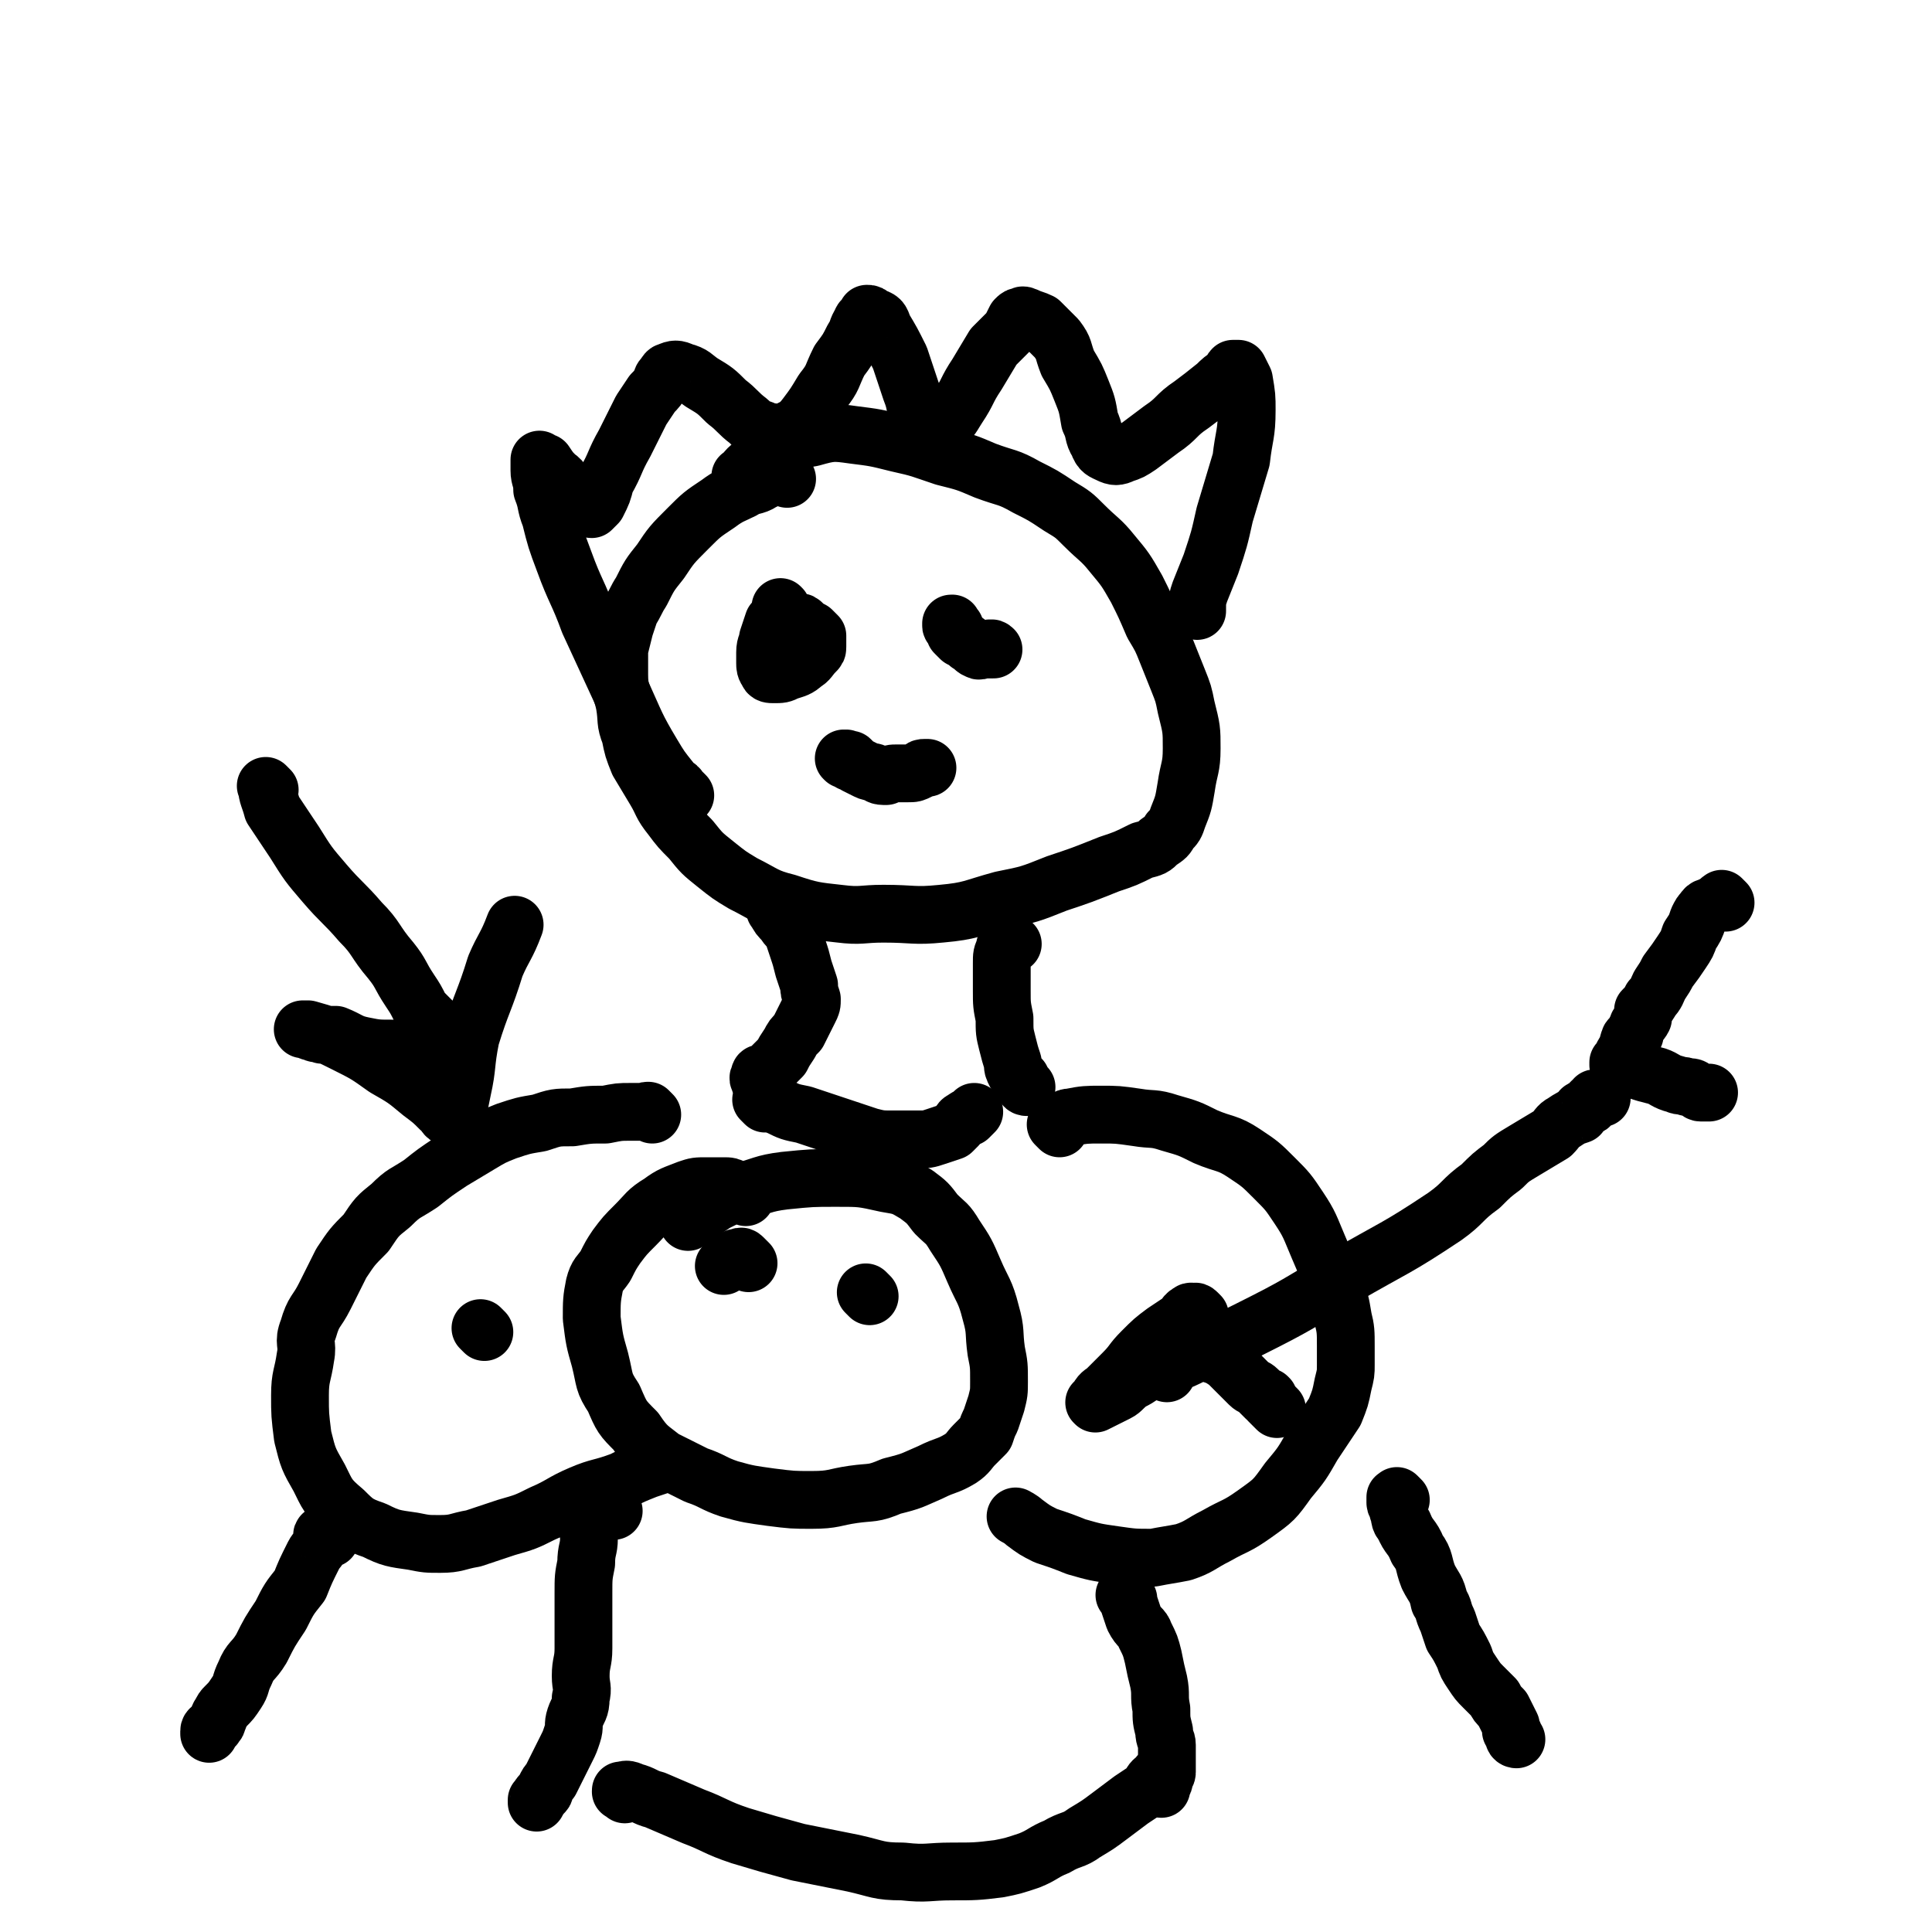 <svg viewBox='0 0 702 702' version='1.1' xmlns='http://www.w3.org/2000/svg' xmlns:xlink='http://www.w3.org/1999/xlink'><g fill='none' stroke='#000000' stroke-width='21' stroke-linecap='round' stroke-linejoin='round'><path d='M286,174c-1,-1 -1,-1 -1,-1 -1,-1 -1,0 -1,0 -1,0 -1,0 -2,0 -1,0 -1,0 -1,0 -2,1 -2,1 -4,2 -3,2 -4,1 -7,3 -4,2 -5,2 -9,5 -6,4 -6,4 -11,9 -6,6 -6,6 -10,12 -4,5 -4,5 -7,11 -2,3 -2,4 -4,7 -1,3 -1,3 -2,6 -1,4 -1,4 -2,8 0,4 0,4 0,9 0,6 1,6 2,11 1,6 0,6 2,11 1,5 1,5 3,10 3,5 3,5 6,10 3,5 2,5 6,10 3,4 3,4 7,8 4,5 4,5 9,9 5,4 5,4 10,7 8,4 8,5 16,7 9,3 10,3 19,4 8,1 8,0 16,0 11,0 11,1 21,0 11,-1 11,-2 22,-5 10,-2 10,-2 20,-6 9,-3 9,-3 19,-7 6,-2 6,-2 12,-5 4,-1 4,-1 6,-3 3,-2 3,-2 4,-4 2,-2 2,-2 3,-5 2,-5 2,-5 3,-11 1,-7 2,-7 2,-14 0,-7 0,-7 -2,-15 -1,-5 -1,-5 -3,-10 -2,-5 -2,-5 -4,-10 -2,-5 -2,-5 -5,-10 -3,-7 -3,-7 -6,-13 -4,-7 -4,-7 -9,-13 -4,-5 -5,-5 -10,-10 -4,-4 -4,-4 -9,-7 -6,-4 -6,-4 -12,-7 -7,-4 -7,-3 -15,-6 -7,-3 -7,-3 -15,-5 -9,-3 -8,-3 -17,-5 -8,-2 -8,-2 -16,-3 -7,-1 -8,-1 -15,1 -6,1 -6,1 -12,3 -4,2 -4,3 -8,6 -4,2 -4,4 -6,5 '/><path d='M249,289c-1,-1 -1,-1 -1,-1 -1,-1 -1,0 -1,0 0,0 0,0 0,0 0,0 0,0 0,0 0,0 0,0 0,0 -1,-1 0,-1 0,-1 -1,-2 -2,-1 -3,-3 -4,-5 -4,-5 -7,-10 -6,-10 -6,-11 -11,-22 -6,-13 -6,-13 -12,-26 -4,-11 -5,-11 -9,-22 -3,-8 -3,-8 -5,-16 -2,-5 -1,-5 -3,-10 0,-4 -1,-4 -1,-7 0,-2 0,-2 0,-3 0,0 0,0 0,-1 0,0 0,0 0,0 1,1 1,1 2,1 2,3 2,3 4,5 3,2 2,3 5,5 2,2 3,1 5,4 1,1 0,1 1,2 1,1 2,1 2,1 0,0 0,0 0,0 1,-1 1,-1 2,-2 2,-4 2,-4 3,-8 4,-7 3,-7 7,-14 3,-6 3,-6 6,-12 2,-3 2,-3 4,-6 2,-2 2,-2 3,-4 1,-1 0,-1 1,-2 1,-1 1,-2 2,-2 2,-1 3,-1 5,0 4,1 4,2 7,4 5,3 5,3 9,7 4,3 4,4 8,7 2,2 2,2 5,3 1,1 1,1 3,1 3,0 3,1 5,0 4,-2 5,-2 8,-6 3,-4 3,-4 6,-9 4,-5 3,-5 6,-11 3,-4 3,-4 5,-8 2,-3 1,-3 3,-6 0,-1 1,-1 2,-2 0,0 0,-1 0,-1 1,0 1,0 2,1 3,1 3,1 4,4 3,5 3,5 6,11 2,6 2,6 4,12 2,5 1,5 3,10 0,2 0,2 2,4 0,1 1,1 2,1 2,-1 3,-1 5,-3 3,-2 3,-3 5,-6 4,-6 3,-6 7,-12 3,-5 3,-5 6,-10 3,-3 3,-3 6,-6 1,-2 1,-2 2,-4 1,-1 1,-1 2,-1 1,-1 1,0 2,0 2,1 3,1 5,2 3,3 3,3 6,6 3,4 2,4 4,9 3,5 3,5 5,10 2,5 2,5 3,11 2,4 1,5 3,8 1,3 2,3 4,4 2,1 3,1 5,0 3,-1 3,-1 6,-3 4,-3 4,-3 8,-6 6,-4 5,-5 11,-9 4,-3 4,-3 9,-7 2,-2 2,-2 5,-4 1,-1 0,-1 1,-2 0,0 0,0 1,0 0,0 1,0 1,0 1,2 1,2 2,4 1,6 1,6 1,11 0,9 -1,9 -2,18 -3,10 -3,10 -6,20 -2,9 -2,9 -5,18 -2,5 -2,5 -4,10 -1,3 -1,3 -1,6 0,0 0,0 0,1 '/><path d='M285,223c-1,-1 -1,-1 -1,-1 -1,-1 0,-1 0,-1 0,0 0,0 0,0 0,0 0,0 0,0 -1,-1 0,0 0,0 0,1 -1,1 -1,2 -1,2 -1,2 -2,3 -1,3 -1,3 -2,6 0,2 -1,2 -1,5 0,2 0,2 0,4 0,1 0,2 1,3 0,1 1,1 2,1 3,0 3,0 5,-1 3,-1 4,-1 6,-3 2,-1 2,-2 4,-4 1,-1 1,-1 1,-2 0,-1 0,-1 0,-2 0,-1 0,-1 0,-2 -1,-1 -1,-1 -2,-2 -2,-1 -2,-1 -3,-2 -1,-1 -1,-1 -2,-1 -1,0 -1,0 -2,0 '/><path d='M347,228c-1,-1 -1,-1 -1,-1 -1,-1 0,0 0,0 0,0 0,0 0,0 0,0 0,-1 0,0 -1,0 0,1 0,1 1,1 1,1 1,2 1,1 1,1 2,2 2,1 2,1 3,2 2,1 2,2 3,2 1,1 1,0 2,0 1,0 1,0 2,0 1,0 1,0 1,0 1,0 1,0 1,0 0,0 0,0 0,0 0,0 0,0 0,0 -1,-1 -1,0 -1,0 0,0 0,0 0,0 0,0 0,0 0,0 -1,-1 0,0 0,0 0,0 0,0 0,0 '/><path d='M309,277c-1,-1 -1,-1 -1,-1 -1,-1 -1,0 -1,0 0,0 0,0 0,0 0,0 0,0 0,0 0,0 0,0 0,0 -1,-1 0,0 0,0 0,0 0,0 0,0 1,0 1,0 2,0 1,1 1,1 2,2 2,1 2,1 4,2 2,1 2,0 3,1 1,0 1,1 3,1 0,0 0,0 1,0 2,-1 2,-1 4,-1 2,0 2,0 4,0 2,0 2,0 4,-1 1,-1 1,-1 2,-1 1,0 1,0 1,0 '/><path d='M283,332c-1,-1 -1,-1 -1,-1 -1,-1 0,0 0,0 0,0 0,0 0,0 0,0 0,0 0,0 -1,-1 0,0 0,0 1,2 1,2 3,4 1,2 2,2 3,4 1,3 1,3 2,6 1,3 1,3 2,7 1,3 1,3 2,6 0,2 0,2 1,5 0,2 0,2 -1,4 -1,2 -1,2 -2,4 -1,2 -1,2 -2,4 -2,2 -2,2 -3,4 -2,3 -2,3 -3,5 -2,2 -2,2 -4,4 -1,1 -1,1 -1,1 -1,1 -1,1 -2,1 -1,0 -1,0 -1,1 -1,1 0,1 0,2 '/><path d='M368,343c-1,-1 -1,-1 -1,-1 -1,-1 0,0 0,0 0,0 0,0 0,0 0,0 0,0 -1,0 0,0 0,0 0,0 0,1 -1,1 -1,3 -1,2 -1,2 -1,5 0,5 0,5 0,10 0,5 0,5 1,10 0,5 0,5 1,9 1,4 1,4 2,7 0,2 0,2 1,4 1,1 1,1 2,2 0,1 0,1 1,2 0,1 1,1 1,1 0,0 0,0 0,0 '/><path d='M237,405c-1,-1 -1,-1 -1,-1 -1,-1 0,0 0,0 0,0 0,0 0,0 0,0 0,0 0,0 -1,-1 -1,0 -1,0 -1,0 -1,0 -2,0 -2,0 -2,0 -4,0 -4,0 -4,0 -9,1 -6,0 -6,0 -12,1 -6,0 -6,0 -12,2 -6,1 -6,1 -12,3 -5,2 -5,2 -10,5 -5,3 -5,3 -10,6 -6,4 -6,4 -11,8 -6,4 -6,3 -11,8 -5,4 -5,4 -9,10 -5,5 -5,5 -9,11 -3,6 -3,6 -6,12 -3,6 -4,5 -6,12 -2,5 0,5 -1,10 -1,7 -2,7 -2,14 0,7 0,7 1,15 2,8 2,8 6,15 3,6 3,7 9,12 4,4 5,5 11,7 6,3 7,3 14,4 5,1 5,1 10,1 6,0 6,-1 12,-2 6,-2 6,-2 12,-4 7,-2 7,-2 13,-5 7,-3 7,-4 14,-7 7,-3 7,-2 15,-5 4,-2 4,-2 9,-4 3,-1 3,-1 6,-2 1,0 1,0 2,0 '/><path d='M385,410c-1,-1 -1,-1 -1,-1 -1,-1 0,0 0,0 0,0 0,0 0,0 0,-1 0,-1 0,-1 0,-1 1,0 1,0 2,-1 2,-2 4,-2 5,-1 6,-1 11,-1 6,0 6,0 13,1 6,1 6,0 12,2 7,2 7,2 13,5 7,3 8,2 14,6 6,4 6,4 11,9 5,5 5,5 9,11 4,6 4,7 7,14 3,7 3,7 6,15 2,5 2,5 3,11 1,4 1,5 1,10 0,3 0,3 0,7 0,3 0,3 -1,7 -1,5 -1,5 -3,10 -4,6 -4,6 -8,12 -4,7 -4,7 -9,13 -5,7 -5,7 -12,12 -7,5 -7,4 -14,8 -6,3 -6,4 -12,6 -5,1 -6,1 -11,2 -7,0 -7,0 -14,-1 -7,-1 -7,-1 -14,-3 -5,-2 -5,-2 -11,-4 -4,-2 -4,-2 -8,-5 -1,-1 -3,-2 -3,-2 '/><path d='M223,549c-1,-1 -1,-1 -1,-1 -1,-1 -1,0 -1,0 0,0 0,0 0,0 0,0 0,0 0,0 -1,-1 -1,0 -1,0 -1,0 -1,0 -1,0 0,0 0,0 0,0 -1,0 -1,0 -1,0 -1,0 -1,0 -2,1 -1,2 -2,2 -2,4 -1,3 0,3 0,6 0,4 -1,4 -1,9 -1,5 -1,5 -1,11 0,5 0,5 0,10 0,5 0,5 0,10 0,5 -1,5 -1,10 0,4 1,4 0,8 0,4 -1,4 -2,7 -1,3 0,3 -1,6 -1,3 -1,3 -2,5 -1,2 -1,2 -2,4 -1,2 -1,2 -2,4 -1,2 -1,2 -2,4 -1,1 -1,1 -2,3 0,1 0,1 -1,2 0,0 -1,0 -1,1 0,0 0,1 -1,1 0,0 0,0 0,0 0,0 0,1 0,1 0,0 0,0 0,0 '/><path d='M410,581c-1,-1 -1,-1 -1,-1 -1,-1 0,0 0,0 0,0 0,0 0,0 0,0 0,0 0,0 -1,-1 0,0 0,0 0,0 0,0 0,0 0,0 -1,-1 0,0 0,0 1,1 1,2 1,3 1,3 2,6 2,4 3,3 4,6 2,4 2,4 3,8 1,5 1,5 2,9 1,5 0,5 1,10 0,4 0,4 1,8 0,3 1,3 1,5 0,2 0,2 0,4 0,1 0,1 0,3 0,0 0,0 0,1 0,1 0,1 0,2 0,1 -1,1 -1,2 0,0 0,0 0,1 0,1 -1,0 -1,1 0,1 0,1 0,2 '/><path d='M98,287c-1,-1 -1,-1 -1,-1 -1,-1 0,0 0,0 0,0 0,0 0,0 0,0 -1,-1 0,0 0,3 1,4 2,8 4,6 4,6 8,12 5,8 5,8 11,15 6,7 7,7 13,14 6,6 5,7 11,14 4,5 3,5 7,11 2,3 2,3 4,7 2,2 2,2 4,4 0,1 0,2 1,3 0,1 0,1 0,2 0,0 1,0 1,1 0,0 0,0 0,0 0,1 0,1 0,1 -1,1 -2,1 -3,1 -2,1 -2,1 -4,1 -4,1 -4,1 -9,1 -6,0 -6,0 -11,-1 -5,-1 -5,-2 -10,-4 -2,0 -2,0 -5,0 -2,-1 -2,0 -3,-1 -2,0 -2,-1 -3,-1 -1,0 -1,0 -1,0 0,0 0,0 0,0 1,0 1,0 2,0 7,2 7,2 13,5 8,4 8,4 15,9 7,4 7,4 13,9 4,3 4,3 7,6 2,1 1,2 3,3 1,1 1,0 2,1 0,0 0,1 0,1 0,0 0,0 0,0 1,0 1,0 1,0 0,-1 0,-1 0,-3 1,-4 1,-4 2,-9 2,-9 1,-9 3,-19 4,-13 5,-13 9,-26 3,-7 4,-7 7,-15 '/><path d='M120,559c-1,-1 -1,-1 -1,-1 -1,-1 -1,0 -1,0 0,0 0,0 0,0 0,0 -1,-1 -1,0 0,0 1,1 0,2 -1,3 -2,3 -3,5 -3,6 -3,6 -5,11 -4,5 -4,5 -7,11 -4,6 -4,6 -7,12 -3,5 -4,4 -6,9 -2,4 -1,4 -3,7 -2,3 -2,3 -4,5 -1,1 -1,1 -2,3 -1,1 0,1 -1,2 0,1 0,1 -1,2 0,1 -1,0 -1,1 0,0 -1,0 -1,1 0,0 0,0 0,1 0,0 0,0 0,0 '/><path d='M509,545c-1,-1 -1,-1 -1,-1 -1,-1 0,0 0,0 0,0 0,0 0,0 0,0 0,0 -1,0 0,0 0,0 0,0 0,1 0,1 0,2 0,1 1,1 1,3 1,2 0,3 2,5 2,5 3,4 5,9 3,4 2,5 4,10 2,4 3,4 4,9 2,3 1,3 3,7 1,3 1,3 2,6 2,3 2,3 4,7 1,3 1,3 3,6 2,3 2,3 4,5 2,2 2,2 4,4 1,2 1,2 3,4 1,2 1,2 2,4 0,0 0,0 1,2 0,0 0,1 0,1 0,1 0,1 0,1 1,1 1,1 1,1 0,1 0,1 0,1 0,1 1,1 1,1 '/><path d='M227,652c-1,-1 -1,-1 -1,-1 -1,-1 0,0 0,0 0,0 0,0 0,0 0,0 -1,0 0,0 1,-1 2,-1 4,0 4,1 4,2 8,3 7,3 7,3 14,6 8,3 8,4 17,7 10,3 10,3 21,6 10,2 10,2 20,4 9,2 9,3 18,3 9,1 9,0 18,0 8,0 9,0 17,-1 5,-1 5,-1 11,-3 5,-2 5,-3 10,-5 5,-3 6,-2 10,-5 5,-3 5,-3 9,-6 4,-3 4,-3 8,-6 3,-2 3,-2 6,-4 1,-1 1,-2 2,-3 1,-1 1,0 2,-1 0,0 0,0 0,-1 0,0 0,0 0,0 '/><path d='M278,401c-1,-1 -1,-1 -1,-1 -1,-1 0,0 0,0 0,0 0,0 0,0 0,0 0,0 0,0 -1,-1 0,0 0,0 0,0 0,0 0,0 0,0 -1,-1 0,0 2,0 3,1 6,2 4,2 4,2 9,3 6,2 6,2 12,4 6,2 6,2 12,4 4,1 4,1 9,1 4,0 4,0 8,0 4,0 4,0 7,-1 3,-1 3,-1 6,-2 1,-1 1,-1 2,-2 1,-1 1,-2 2,-2 1,-1 1,-1 2,-1 1,-1 1,-1 1,-1 0,0 0,0 0,0 1,-1 1,-1 1,-1 '/><path d='M436,478c-1,-1 -1,-1 -1,-1 -1,-1 -1,0 -1,0 -1,0 -1,-1 -2,0 -2,1 -1,2 -3,3 -3,2 -3,2 -6,4 -4,3 -4,3 -8,7 -4,4 -3,4 -7,8 -3,3 -3,3 -6,6 -1,1 -2,1 -3,3 -1,1 0,1 -1,2 0,0 0,0 0,0 0,0 0,0 0,0 0,0 0,0 0,0 -1,-1 0,0 0,0 4,-2 4,-2 8,-4 2,-1 2,-2 5,-4 2,-1 2,-1 5,-3 2,-1 2,-2 5,-4 2,-1 2,-1 5,-3 4,-1 4,-1 7,-1 4,0 4,0 7,1 3,1 3,1 6,3 2,2 2,2 4,4 2,2 2,2 4,4 1,1 2,1 3,2 1,1 1,1 2,2 0,0 0,0 1,1 0,0 1,0 1,0 0,0 0,0 0,0 0,0 0,0 0,0 -1,-1 0,0 0,0 0,0 0,0 0,0 0,0 0,0 0,0 -1,-1 0,0 0,0 0,0 0,0 0,0 0,1 0,1 0,1 0,0 0,0 0,0 1,1 1,1 1,1 1,1 1,1 2,2 '/><path d='M424,499c-1,-1 -1,-1 -1,-1 -1,-1 -1,0 -1,0 0,0 0,0 0,0 0,0 0,0 0,0 -1,-1 0,0 0,0 0,0 0,-1 1,-1 1,-1 1,0 2,-1 5,-2 5,-2 9,-4 10,-4 10,-4 20,-9 18,-9 17,-9 34,-19 19,-11 19,-10 37,-22 7,-5 6,-6 13,-11 4,-4 4,-4 8,-7 3,-3 3,-3 8,-6 5,-3 5,-3 10,-6 2,-2 2,-3 4,-4 3,-2 3,-2 6,-3 1,-1 0,-2 1,-2 1,-1 1,0 2,-1 1,0 1,-1 1,-1 0,-1 1,-1 1,-1 0,0 0,0 0,0 1,-1 0,-1 1,-1 1,0 1,0 2,0 '/><path d='M627,328c-1,-1 -1,-1 -1,-1 -1,-1 0,0 0,0 0,0 0,0 -1,0 0,0 0,0 0,0 -1,1 -1,1 -3,2 -1,1 -2,0 -3,2 -1,1 -1,1 -2,3 -1,3 -1,3 -3,6 -1,3 -1,3 -3,6 -2,3 -2,3 -5,7 -1,2 -1,2 -3,5 -1,2 -1,3 -3,5 -1,2 -1,2 -3,4 0,2 0,2 0,3 -1,2 -2,2 -2,3 -1,2 -1,2 -1,3 -1,1 -2,1 -2,2 -1,2 0,2 -1,4 0,1 -1,0 -1,1 -1,1 0,1 -1,2 0,1 -1,1 -1,1 0,0 0,0 0,0 0,1 0,1 0,1 0,0 1,0 1,0 1,0 1,1 1,1 2,1 2,0 5,1 3,1 3,1 7,2 3,1 3,2 7,3 2,1 2,0 4,1 2,0 2,0 3,1 1,0 1,1 2,1 1,0 1,0 1,0 1,0 1,0 1,0 0,0 0,0 0,0 1,0 1,0 1,0 '/><path d='M176,484c-1,-1 -1,-1 -1,-1 -1,-1 0,0 0,0 0,0 0,0 0,0 0,0 0,0 0,0 -1,-1 0,0 0,0 '/><path d='M271,435c-1,-1 -1,-1 -1,-1 -1,-1 0,0 0,0 0,0 -1,-1 -1,-1 0,0 0,0 0,0 -1,-1 -1,-1 -2,-1 -2,-1 -2,-1 -4,-1 -3,0 -3,0 -6,0 -4,0 -4,0 -7,1 -5,2 -6,2 -10,5 -5,3 -5,4 -9,8 -4,4 -4,4 -7,8 -2,3 -2,3 -4,7 -2,3 -3,3 -4,7 -1,5 -1,6 -1,12 1,8 1,8 3,15 2,8 1,8 5,14 3,7 3,7 8,12 4,6 5,6 10,10 6,3 6,3 12,6 6,2 6,3 12,5 7,2 8,2 15,3 8,1 8,1 15,1 8,0 8,-1 15,-2 7,-1 7,0 14,-3 8,-2 7,-2 14,-5 6,-3 6,-2 11,-5 3,-2 3,-3 5,-5 2,-2 2,-2 4,-4 1,-3 1,-3 2,-5 1,-3 1,-3 2,-6 1,-4 1,-4 1,-8 0,-6 0,-6 -1,-11 -1,-7 0,-7 -2,-14 -2,-8 -3,-8 -6,-15 -3,-7 -3,-7 -7,-13 -3,-5 -3,-4 -7,-8 -3,-4 -3,-4 -7,-7 -5,-3 -5,-3 -11,-4 -9,-2 -9,-2 -18,-2 -9,0 -9,0 -19,1 -8,1 -8,2 -16,4 -5,2 -5,2 -9,4 -3,2 -3,2 -6,4 -2,1 -3,2 -4,3 '/><path d='M272,459c-1,-1 -1,-1 -1,-1 -1,-1 -1,-1 -1,-1 0,0 0,0 0,0 0,0 0,0 0,0 -1,-1 -1,0 -2,0 -1,0 -1,0 -2,1 -1,0 -1,0 -2,1 0,0 0,0 -1,1 0,0 0,0 0,0 0,0 0,0 0,0 '/><path d='M316,471c-1,-1 -1,-1 -1,-1 -1,-1 0,0 0,0 0,0 0,0 0,0 0,0 0,0 0,0 -1,-1 0,0 0,0 '/></g>
</svg>